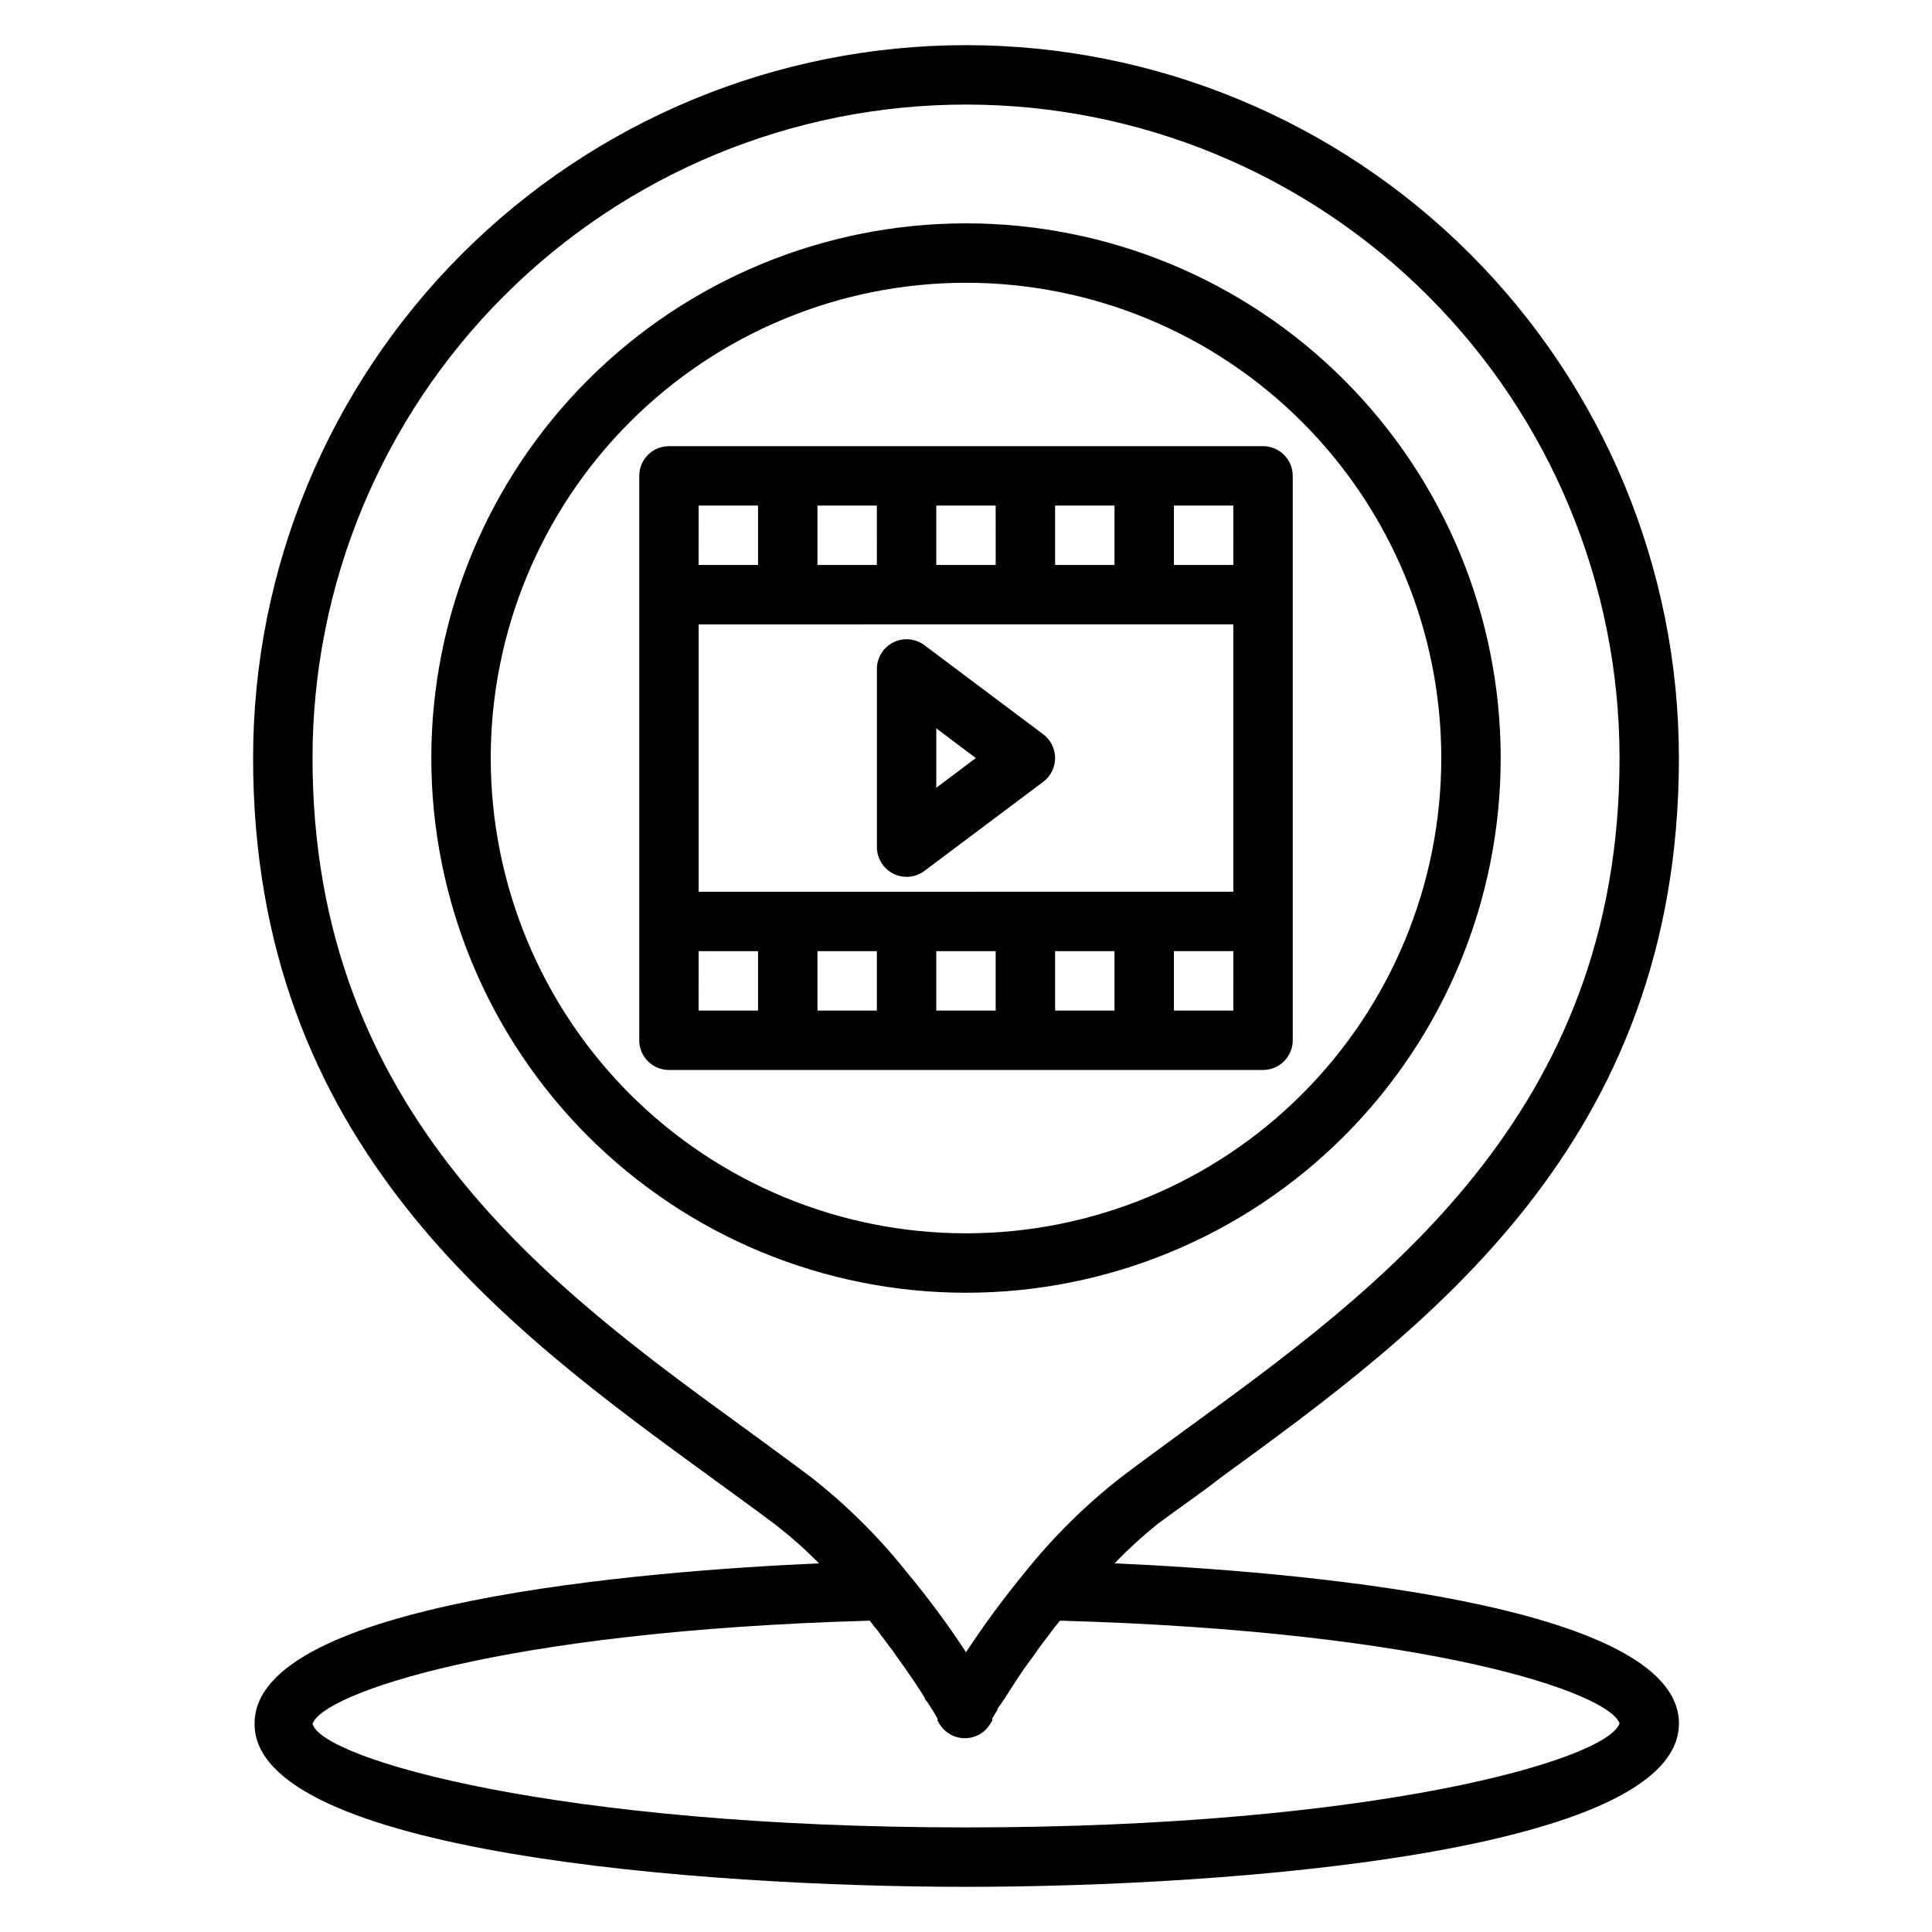<?xml version="1.0" encoding="UTF-8"?>
<!-- The Best Svg Icon site in the world: iconSvg.co, Visit us! https://iconsvg.co -->
<svg fill="#000000" width="800px" height="800px" version="1.1" viewBox="144 144 512 512" xmlns="http://www.w3.org/2000/svg">
 <g>
  <path d="m450.62 547.99c5.434-4.094 11.098-7.871 16.926-12.438 54.078-39.359 121.38-88.324 121.38-190.66 0-50.105-19.902-98.16-55.336-133.59-35.43-35.43-83.484-55.336-133.59-55.336-50.109 0-98.164 19.906-133.59 55.336-35.43 35.434-55.336 83.488-55.336 133.59 0 102.34 67.305 151.3 121.39 190.66 5.824 4.25 11.492 8.344 16.848 12.359h-0.004c4.144 3.191 8.062 6.664 11.73 10.391-46.289 2.047-149.57 10.312-149.57 42.43-0.391 34.164 118.4 43.297 188.54 43.297s188.93-9.133 188.93-43.297c0-32.117-103.68-40.383-149.57-42.43 3.531-3.668 7.293-7.113 11.258-10.312zm-91.789-12.594c-5.434-4.094-11.18-8.266-17.082-12.594-51.246-37.238-114.93-83.445-114.93-177.91 0-45.93 18.246-89.98 50.727-122.46 32.477-32.477 76.527-50.723 122.46-50.723 45.93 0 89.98 18.246 122.46 50.723 32.48 32.48 50.727 76.531 50.727 122.46 0 94.465-63.684 140.67-114.93 177.91-5.902 4.328-11.652 8.5-17.16 12.676h-0.004c-9.387 7.336-17.895 15.738-25.348 25.031-5.625 6.828-10.879 13.949-15.742 21.336-4.848-7.375-10.105-14.473-15.746-21.258-7.461-9.359-15.992-17.816-25.426-25.188zm214.36 65.336c-3.387 9.684-65.258 27.551-173.18 27.551s-170.43-18.027-173.18-27.395c2.281-7.871 49.277-24.641 147.68-27.395l1.18 1.574v0.004c0.695 0.758 1.328 1.574 1.887 2.438 0.789 0.945 1.496 1.969 2.203 2.914 0.605 0.723 1.156 1.484 1.656 2.281l1.969 2.754 1.418 2.047 1.73 2.519 1.18 1.812 1.34 2.125c0 0.551 0.707 1.023 0.945 1.496l1.102 1.73 0.629 1.023 0.707 1.258v0.551l0.395 0.629v0.004c1.398 2.465 4.012 3.992 6.848 3.992 2.836 0 5.449-1.527 6.848-3.992l0.395-0.629v-0.629c0.27-0.375 0.508-0.77 0.707-1.184l0.629-0.945c0-0.629 0.707-1.18 1.102-1.891l0.867-1.258 1.496-2.363 1.023-1.574 1.812-2.754 1.258-1.812 2.203-2.992 1.418-2.047 2.441-3.227 1.652-2.203 1.34-1.652c98.477 2.758 145.47 19.129 148.31 27.238z"/>
  <path d="m541.7 344.89c0-37.582-14.93-73.621-41.504-100.2-26.57-26.574-62.613-41.5-100.19-41.5-37.582 0-73.621 14.926-100.2 41.5-26.574 26.574-41.504 62.613-41.504 100.2 0 37.578 14.93 73.621 41.504 100.2 26.574 26.57 62.613 41.5 100.2 41.5 37.578 0 73.621-14.93 100.19-41.5 26.574-26.574 41.504-62.617 41.504-100.2zm-267.65 0c0-33.406 13.27-65.441 36.891-89.062 23.621-23.621 55.656-36.891 89.062-36.891 33.402 0 65.441 13.27 89.059 36.891 23.621 23.621 36.891 55.656 36.891 89.062s-13.27 65.441-36.891 89.062c-23.617 23.621-55.656 36.891-89.059 36.891-33.406 0-65.441-13.27-89.062-36.891-23.621-23.621-36.891-55.656-36.891-89.062z"/>
  <path d="m486.59 419.68v-149.57c0-2.086-0.828-4.09-2.305-5.566-1.477-1.477-3.481-2.305-5.566-2.305h-157.44c-4.348 0-7.871 3.523-7.871 7.871v149.57c0 2.086 0.828 4.09 2.305 5.566 1.477 1.477 3.481 2.305 5.566 2.305h157.44c2.086 0 4.09-0.828 5.566-2.305 1.477-1.477 2.305-3.481 2.305-5.566zm-110.21-23.617v15.742h-15.746v-15.742zm15.742 0h15.742v15.742h-15.742zm31.488 0h15.742v15.742h-15.742zm-94.465-15.742v-70.848l141.7-0.004v70.848zm94.465-86.594v-15.742h15.742v15.742zm-15.742 0h-15.746v-15.742h15.742zm-31.488 0h-15.746v-15.742h15.742zm94.465 0h-15.746v-15.742h15.742zm-141.7-15.742h15.742v15.742h-15.746zm0 118.08h15.742v15.742l-15.746-0.004zm141.7 15.742-15.746-0.004v-15.742h15.742z"/>
  <path d="m388.98 314.98c-2.383-1.789-5.574-2.078-8.242-0.742-2.668 1.332-4.352 4.059-4.352 7.039v47.234c0.008 2.965 1.684 5.672 4.328 7.004 2.668 1.352 5.871 1.078 8.266-0.707l31.488-23.617c1.984-1.484 3.148-3.82 3.148-6.297 0-2.477-1.164-4.812-3.148-6.297zm3.148 37.785v-15.742l10.469 7.871z"/>
 </g>
</svg>